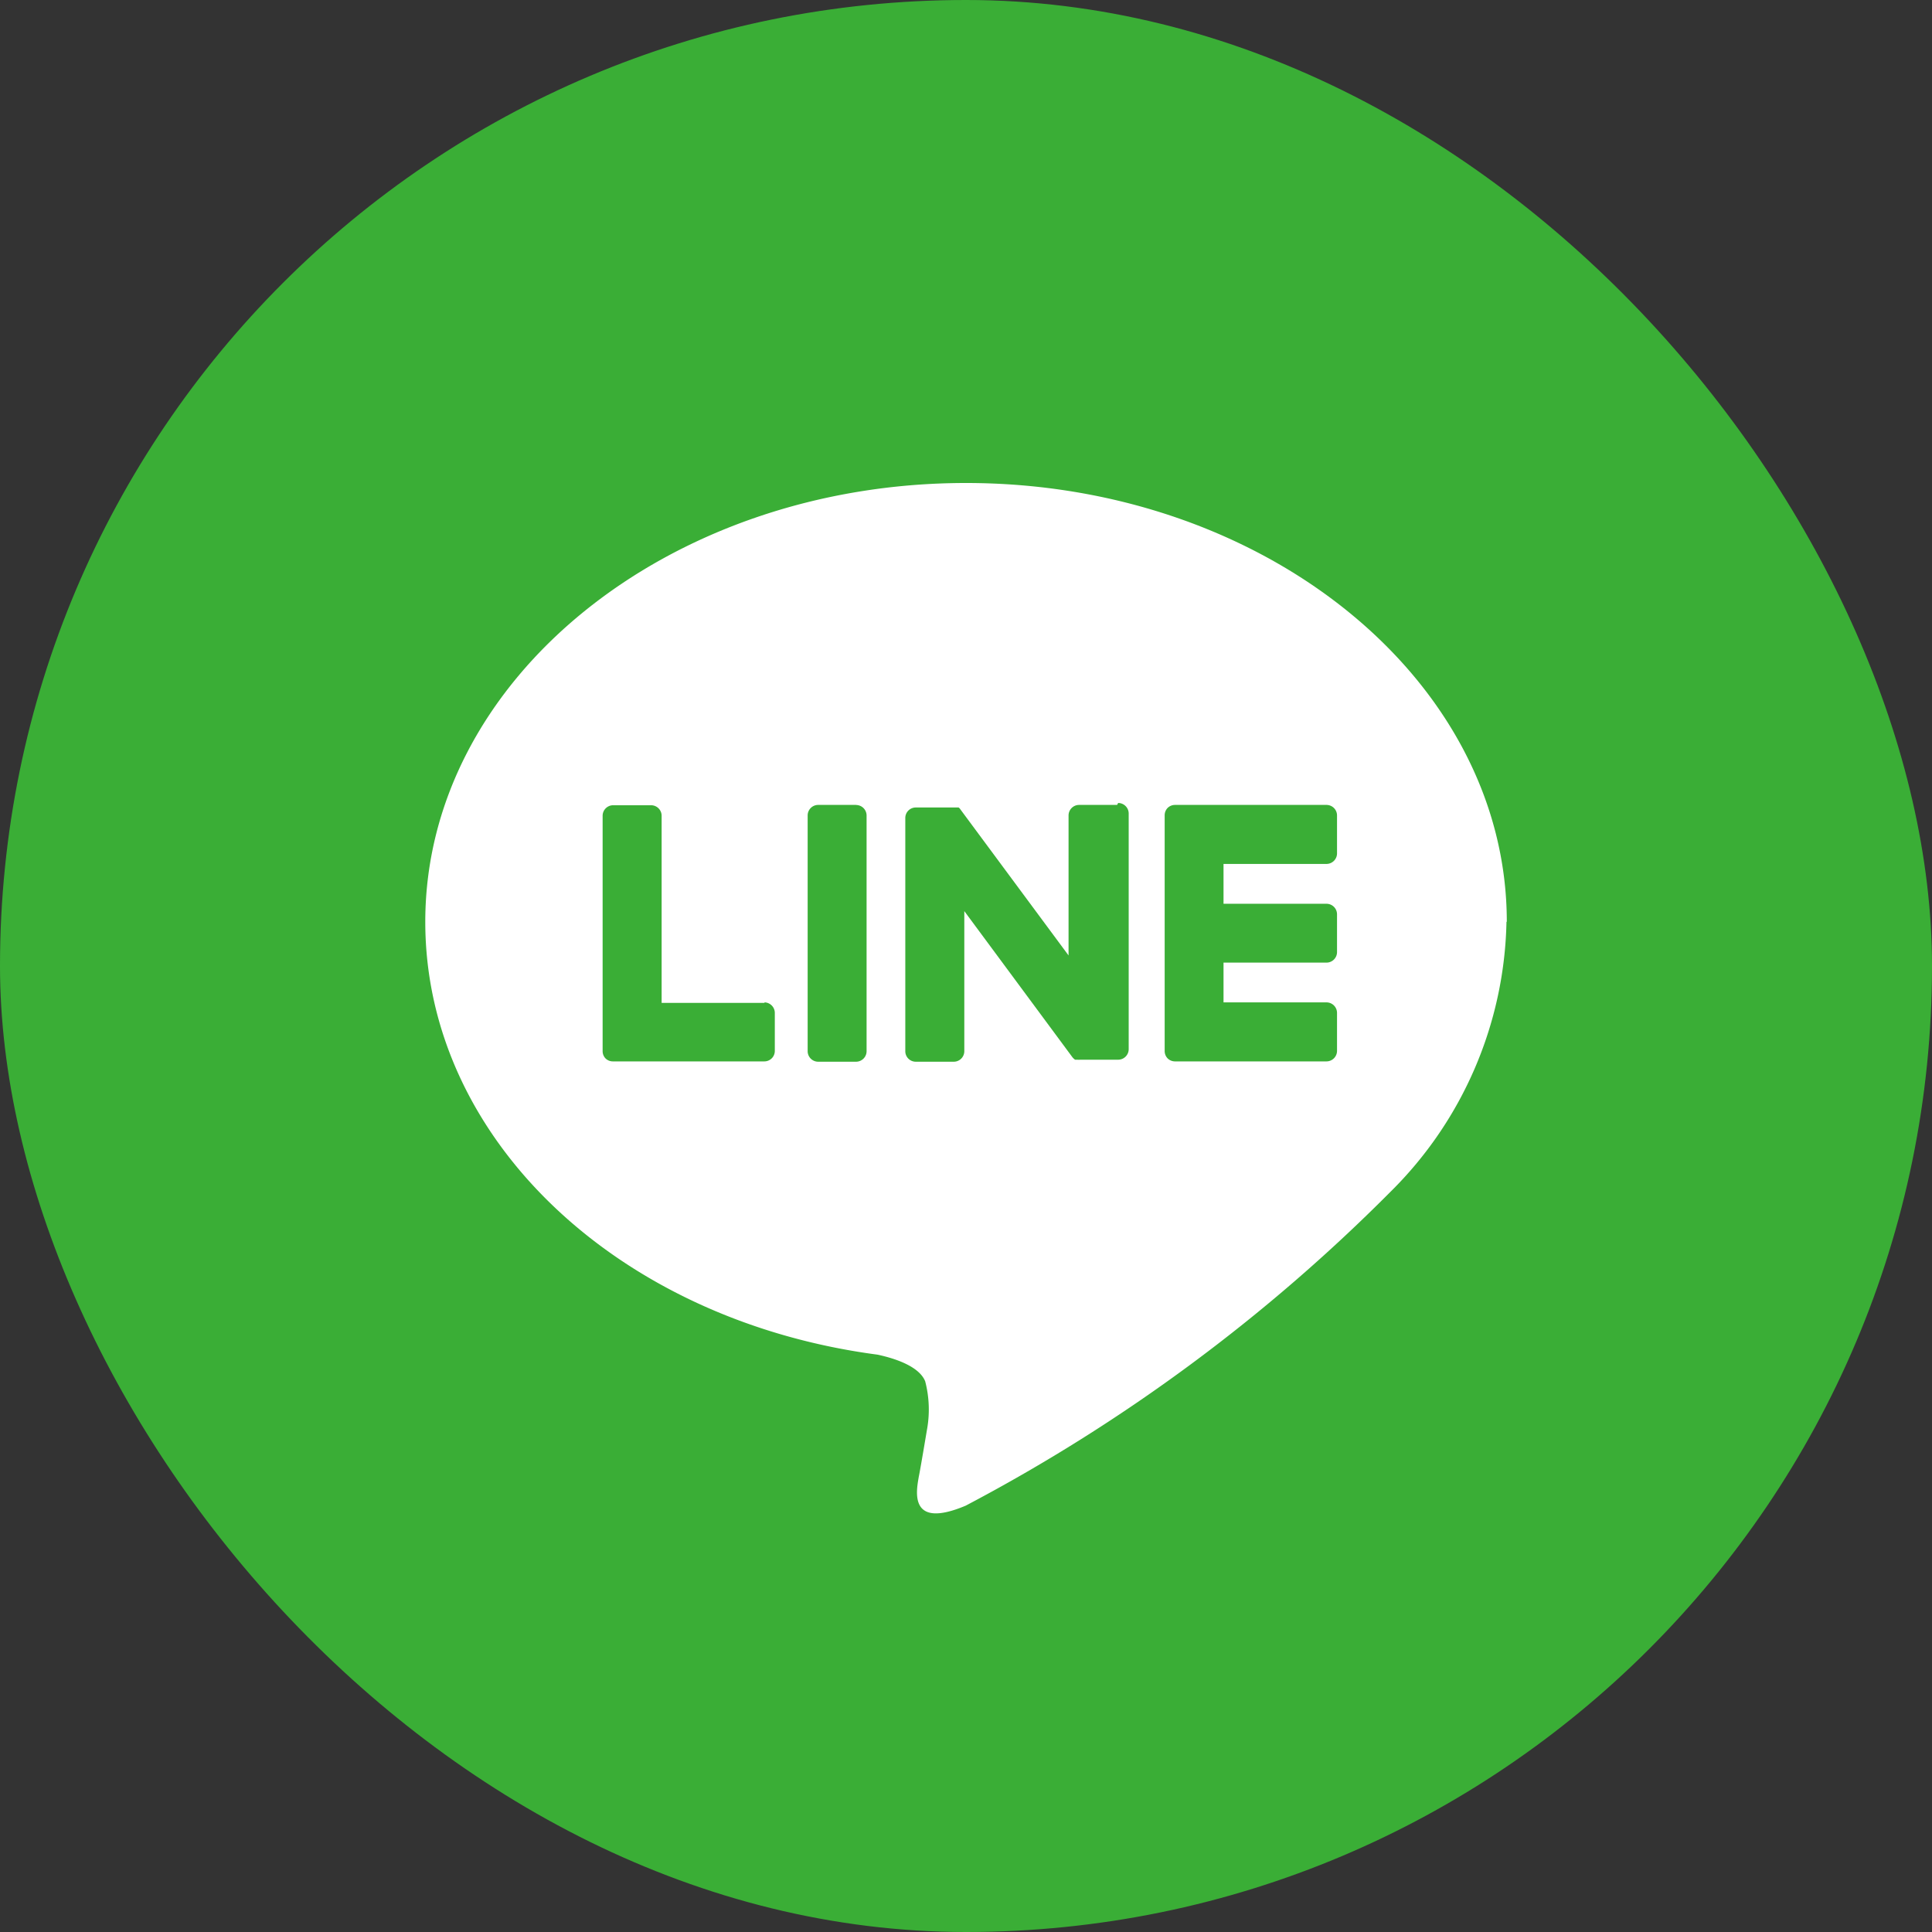 <svg id="グループ_242" data-name="グループ 242" xmlns="http://www.w3.org/2000/svg" width="24" height="24" viewBox="0 0 24 24">
  <rect x="0" y="0" width="24" height="24" fill="#333333" stroke="none"/>
  <rect id="長方形_1049" data-name="長方形 1049" width="24" height="24" rx="12" fill="#3aae36"/>
  <g id="TYPE_A" data-name="TYPE A" transform="translate(5.283 6)">
    <g id="グループ_92" data-name="グループ 92">
      <path id="パス_188" data-name="パス 188" d="M3981.163,896.113c0-3.005-3.014-5.451-6.718-5.451s-6.717,2.446-6.717,5.451c0,2.694,2.39,4.951,5.618,5.377.219.047.517.145.592.331a1.392,1.392,0,0,1,.021.608s-.079.474-.1.575c-.029.17-.135.664.582.362a21.684,21.684,0,0,0,5.278-3.9h0a4.848,4.848,0,0,0,1.44-3.353" transform="translate(-3967.728 -890.662)" fill="#fff"/>
      <g id="グループ_91" data-name="グループ 91" transform="translate(2.203 3.999)">
        <path id="パス_189" data-name="パス 189" d="M3982.442,902.541h-.472a.131.131,0,0,0-.13.131V905.6a.131.131,0,0,0,.13.131h.472a.131.131,0,0,0,.13-.131v-2.927a.131.131,0,0,0-.13-.131" transform="translate(-3979.293 -902.541)" fill="#3aae36"/>
        <path id="パス_190" data-name="パス 190" d="M3988.032,902.541h-.471a.131.131,0,0,0-.132.131v1.739l-1.341-1.811-.009-.013h0l-.008-.008v0l-.008-.006,0,0-.007,0,0,0-.007,0,0,0-.007,0h0l-.008,0h0l-.008,0h-.494a.13.13,0,0,0-.131.131V905.6a.13.13,0,0,0,.131.131h.471a.131.131,0,0,0,.131-.131V903.86l1.342,1.814a.16.16,0,0,0,.034.032h0l.008,0,0,0,.006,0,.007,0,0,0,.008,0h0a.135.135,0,0,0,.035,0h.471a.131.131,0,0,0,.131-.131v-2.927a.131.131,0,0,0-.131-.131" transform="translate(-3981.641 -902.541)" fill="#3aae36"/>
        <path id="パス_191" data-name="パス 191" d="M3976.287,905h-1.28v-2.324a.131.131,0,0,0-.131-.131h-.471a.131.131,0,0,0-.131.131V905.6h0a.13.13,0,0,0,.036.09l0,0,0,0a.129.129,0,0,0,.091.037h1.882a.13.13,0,0,0,.13-.131v-.471a.131.131,0,0,0-.13-.131" transform="translate(-3974.274 -902.541)" fill="#3aae36"/>
        <path id="パス_192" data-name="パス 192" d="M3997.024,903.274a.131.131,0,0,0,.13-.131v-.471a.131.131,0,0,0-.13-.131h-1.883a.131.131,0,0,0-.091.037v0l0,0a.131.131,0,0,0-.037.09h0V905.6h0a.13.13,0,0,0,.037.09l0,0v0a.13.13,0,0,0,.091.037h1.883a.131.131,0,0,0,.13-.131v-.471a.131.131,0,0,0-.13-.131h-1.28V904.5h1.28a.131.131,0,0,0,.13-.131V903.9a.131.131,0,0,0-.13-.131h-1.28v-.495Z" transform="translate(-3988.031 -902.541)" fill="#3aae36"/>
      </g>
    </g>
  </g>
</svg>
